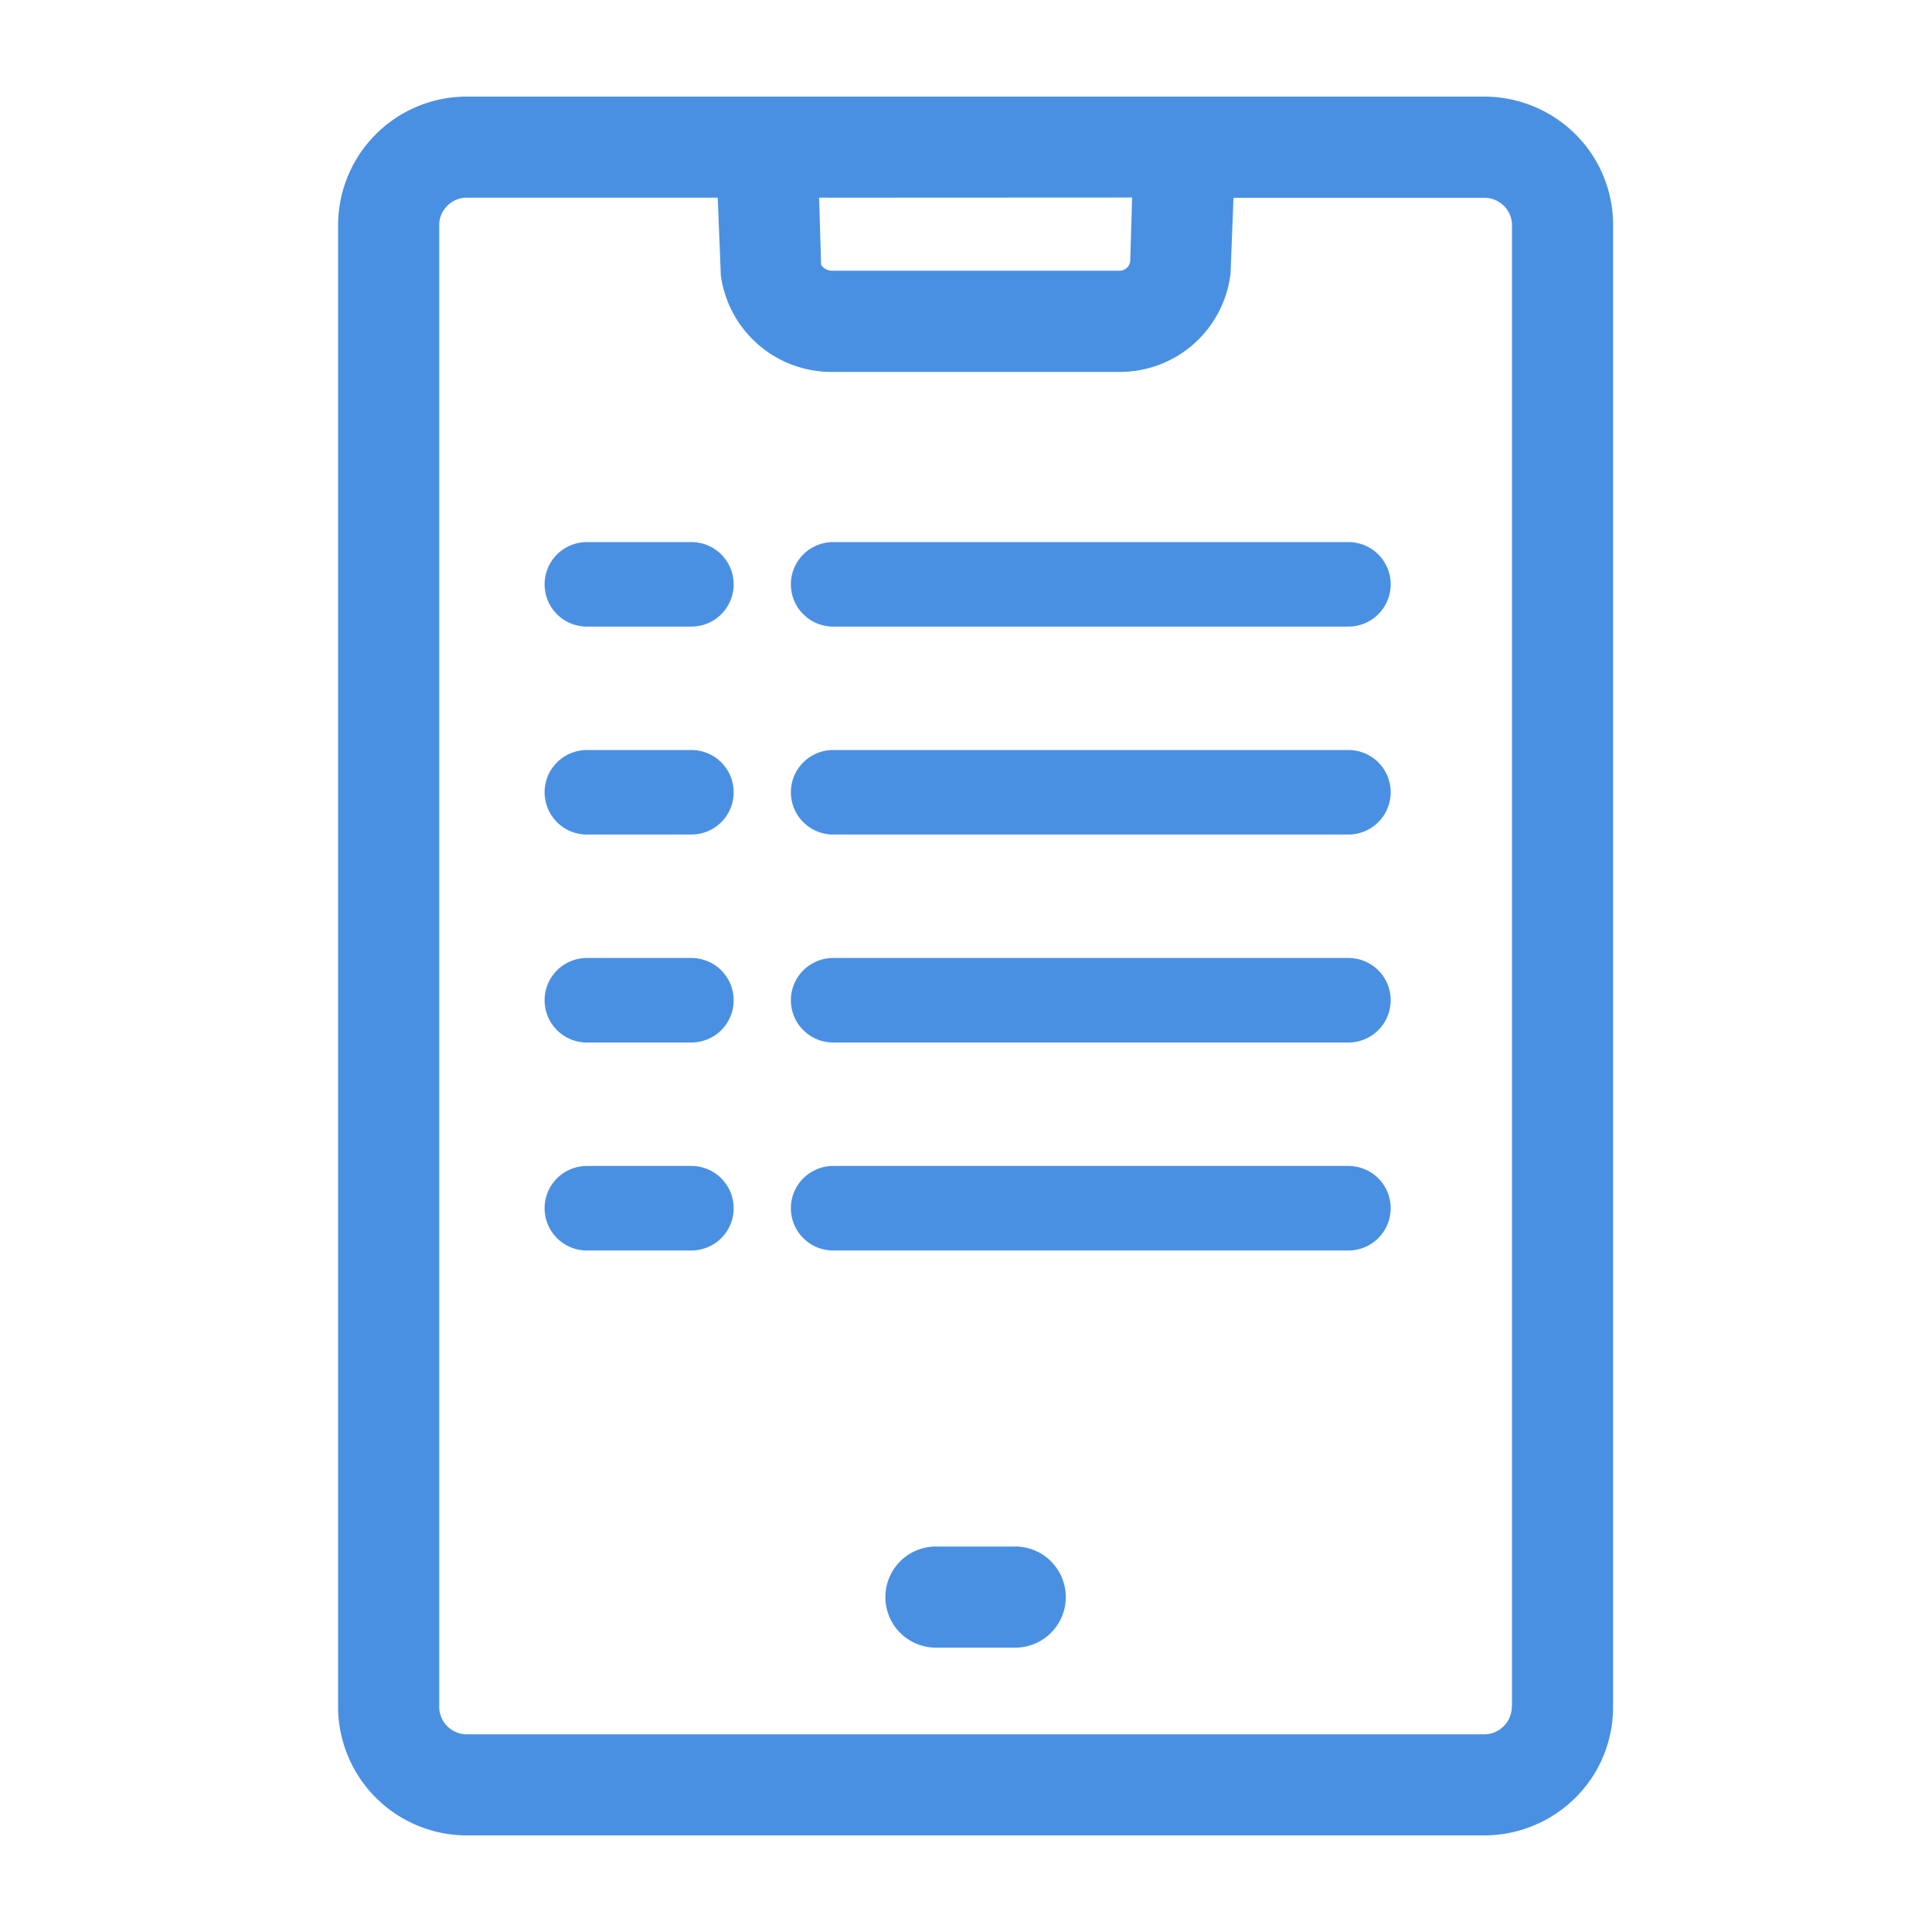 <svg xmlns="http://www.w3.org/2000/svg" xmlns:xlink="http://www.w3.org/1999/xlink" width="40" height="40" viewBox="0 0 40 40">
  <defs>
    <style>
      .cls-1 {
        fill: #fff;
        stroke: #707070;
      }

      .cls-2 {
        fill: #4a90e2bf;
      }

      .cls-3 {
        clip-path: url(#clip-path);
      }

      .cls-4 {
        clip-path: url(#clip-path-2);
      }

      .cls-5 {
        fill: none;
        stroke: #4a90e2bf;
        stroke-linecap: round;
        stroke-miterlimit: 10;
        stroke-width: 1.75px;
      }
    </style>
    <clipPath id="clip-path">
      <rect id="Rectangle_18124" data-name="Rectangle 18124" class="cls-1" width="40" height="40" transform="translate(248 260)"/>
    </clipPath>
    <clipPath id="clip-path-2">
      <rect id="Rectangle_17887" data-name="Rectangle 17887" class="cls-2" width="26.397" height="36"/>
    </clipPath>
  </defs>
  <g id="Mask_Group_391" data-name="Mask Group 391" class="cls-3" transform="translate(-248 -260)">
    <g id="Group_16882" data-name="Group 16882" transform="translate(255 262)">
      <g id="Group_16881" data-name="Group 16881" class="cls-4">
        <path id="Path_15880" data-name="Path 15880" class="cls-2" d="M25.639.8A2.686,2.686,0,0,0,23.766,0H2.632A2.665,2.665,0,0,0,0,2.688V33.307A2.667,2.667,0,0,0,2.638,36H23.765a2.684,2.684,0,0,0,1.873-.8,2.642,2.642,0,0,0,.759-1.885V2.692A2.646,2.646,0,0,0,25.639.8m-9.2,1.29L16.4,3.414a.226.226,0,0,1-.193.19H10.213A.259.259,0,0,1,10,3.482L9.959,2.093ZM24.3,33.323a.573.573,0,0,1-.545.584H2.652a.571.571,0,0,1-.558-.6V2.677a.56.56,0,0,1,.158-.407.567.567,0,0,1,.386-.177H7.86L7.924,3.7a2.31,2.31,0,0,0,2.267,2h6.022a2.306,2.306,0,0,0,2.265-2.045l.06-1.56h5.21a.573.573,0,0,1,.556.6V33.323Z"/>
        <path id="Path_15881" data-name="Path 15881" class="cls-2" d="M12.378,32.113h1.641a1.047,1.047,0,1,0,0-2.094H12.378a1.047,1.047,0,1,0,0,2.094"/>
        <line id="Line_972" data-name="Line 972" class="cls-5" x2="2.165" transform="translate(5.15 10.098)"/>
        <line id="Line_973" data-name="Line 973" class="cls-5" x2="2.165" transform="translate(5.15 14.403)"/>
        <line id="Line_974" data-name="Line 974" class="cls-5" x2="2.165" transform="translate(5.15 18.709)"/>
        <line id="Line_975" data-name="Line 975" class="cls-5" x2="10.669" transform="translate(10.249 10.098)"/>
        <line id="Line_976" data-name="Line 976" class="cls-5" x2="10.669" transform="translate(10.249 14.403)"/>
        <line id="Line_977" data-name="Line 977" class="cls-5" x2="10.669" transform="translate(10.249 18.709)"/>
        <line id="Line_978" data-name="Line 978" class="cls-5" x2="2.165" transform="translate(5.15 23.015)"/>
        <line id="Line_979" data-name="Line 979" class="cls-5" x2="10.669" transform="translate(10.249 23.015)"/>
      </g>
    </g>
  </g>
</svg>
